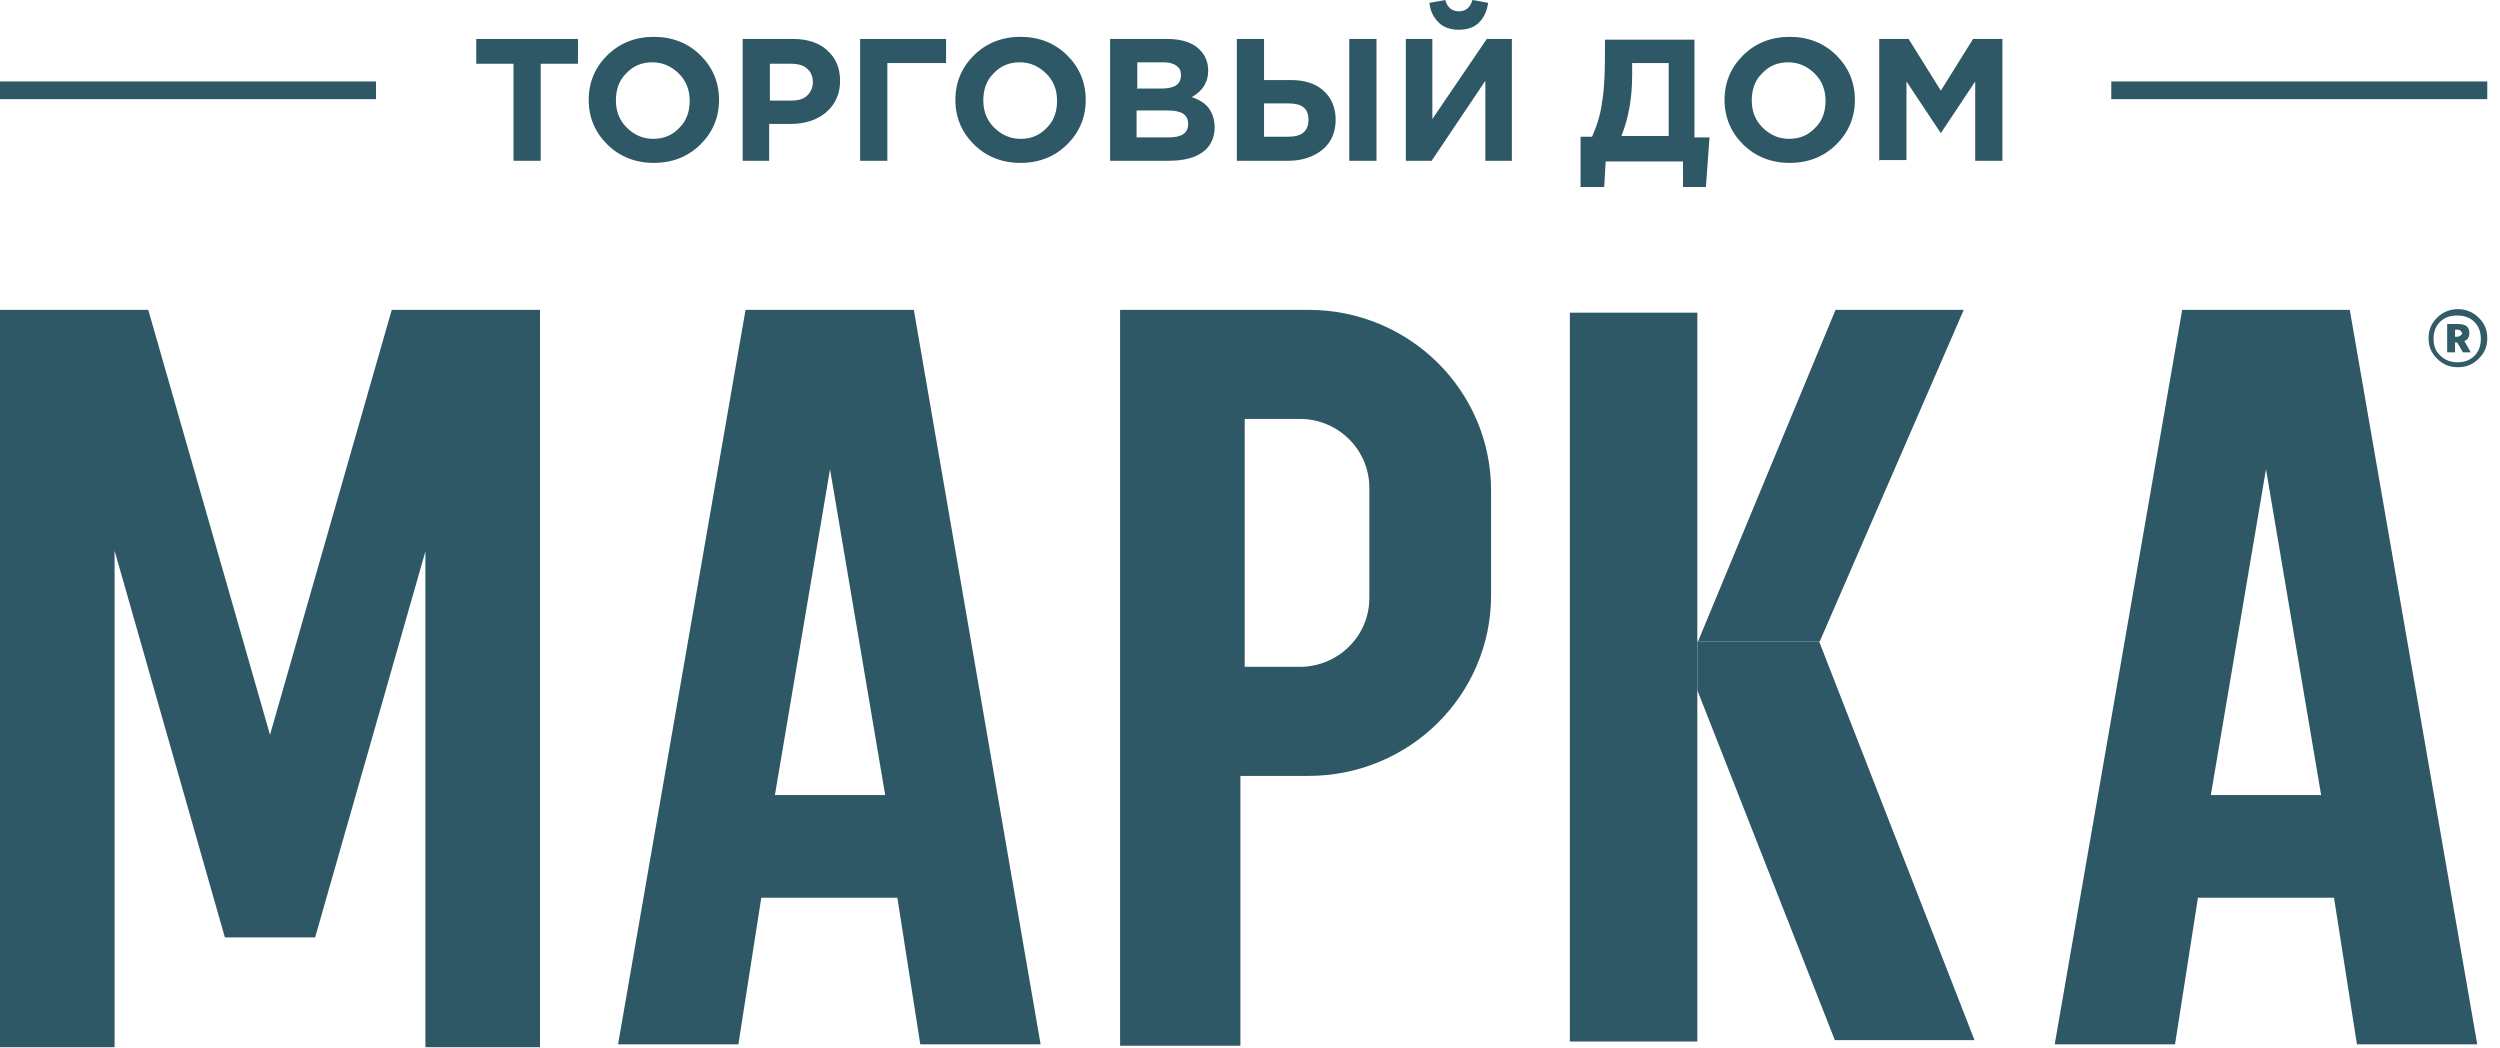 <?xml version="1.0" encoding="UTF-8"?> <svg xmlns="http://www.w3.org/2000/svg" width="186" height="78" viewBox="0 0 186 78" fill="none"><path opacity="0.98" d="M182.069 24.107H182.868C183.454 24.107 183.721 24.317 183.721 24.792C183.721 25.055 183.614 25.266 183.348 25.371L183.827 26.215H183.241L182.815 25.477H182.655V26.215H182.069V24.107ZM182.868 25.055C182.868 25.055 183.188 24.95 183.188 24.792C183.188 24.792 183.081 24.528 182.868 24.528H182.655V25.055H182.868ZM182.868 26.952C183.348 26.952 183.774 26.794 184.094 26.478C184.413 26.162 184.573 25.74 184.573 25.213C184.573 24.686 184.413 24.265 184.094 23.949C183.774 23.632 183.348 23.474 182.815 23.474C182.282 23.474 181.856 23.632 181.536 23.949C181.216 24.265 181.057 24.686 181.057 25.213C181.057 25.74 181.216 26.162 181.589 26.478C181.909 26.794 182.335 26.952 182.815 26.952H182.868ZM184.413 26.689C183.987 27.11 183.508 27.321 182.868 27.321C182.229 27.321 181.749 27.11 181.323 26.689C180.897 26.267 180.684 25.793 180.684 25.161C180.684 24.528 180.897 24.054 181.323 23.632C181.749 23.211 182.282 23 182.868 23C183.454 23 183.987 23.211 184.413 23.632C184.84 24.054 185.053 24.528 185.053 25.161C185.053 25.793 184.84 26.267 184.413 26.689Z" fill="#2E5865"></path><path d="M126.281 23.264H116.797V77.489H126.281V23.264Z" fill="#2E5865"></path><path d="M146.05 23.053H136.565L126.335 47.715H135.393L146.103 23.053H146.05Z" fill="#2E5865"></path><path d="M136.565 77.384H146.902L135.339 47.715H126.281V51.351L136.512 77.384H136.565Z" fill="#2E5865"></path><path d="M97.349 23.053H83.335V77.805H92.287V57.728H97.349C104.861 57.728 110.936 51.72 110.936 44.29V36.491C110.936 29.06 104.861 23.053 97.349 23.053ZM101.878 44.501C101.878 47.346 99.533 49.612 96.709 49.612H92.606V31.168H96.709C99.586 31.168 101.878 33.487 101.878 36.28V44.501Z" fill="#2E5865"></path><path d="M31.65 77.911H40.176V23.053H29.146L20.088 54.671V69.743H23.445L31.65 41.023V77.964V77.911Z" fill="#2E5865"></path><path d="M8.525 77.911H0V23.053H11.03L20.088 54.671V69.743H16.731L8.525 40.97V77.911Z" fill="#2E5865"></path><path d="M67.989 23.053H55.468L45.983 77.7H54.935L56.64 66.792H66.764L68.469 77.7H77.421L67.989 23.053ZM61.755 59.151H57.653L61.755 34.91L65.858 59.151H61.755Z" fill="#2E5865"></path><path d="M174.876 23.053H162.355L152.87 77.7H161.822L163.527 66.792H173.651L175.356 77.7H184.307L174.823 23.053H174.876ZM168.589 59.151H164.486L168.589 34.91L172.692 59.151H168.589Z" fill="#2E5865"></path><path d="M38.204 11.962V4.743H35.434V2.898H43V4.743H40.229V11.962H38.204Z" fill="#2E5865"></path><path d="M52.111 10.75C51.205 11.646 50.033 12.12 48.648 12.12C47.262 12.12 46.09 11.646 45.184 10.75C44.278 9.854 43.799 8.748 43.799 7.43C43.799 6.113 44.278 5.006 45.184 4.11C46.09 3.215 47.262 2.74 48.648 2.74C50.033 2.74 51.205 3.215 52.111 4.11C53.017 5.006 53.496 6.113 53.496 7.43C53.496 8.748 53.017 9.854 52.111 10.75ZM46.623 9.486C47.156 10.013 47.795 10.329 48.594 10.329C49.394 10.329 50.033 10.065 50.566 9.486C51.099 8.959 51.312 8.274 51.312 7.483C51.312 6.693 51.045 6.008 50.513 5.481C49.98 4.954 49.34 4.637 48.541 4.637C47.742 4.637 47.102 4.901 46.57 5.481C46.037 6.008 45.824 6.693 45.824 7.483C45.824 8.274 46.09 8.959 46.623 9.486Z" fill="#2E5865"></path><path d="M55.255 11.962V2.898H58.985C60.051 2.898 60.904 3.162 61.543 3.742C62.182 4.321 62.502 5.059 62.502 6.008C62.502 7.009 62.129 7.799 61.436 8.379C60.744 8.959 59.838 9.222 58.772 9.222H57.227V11.962H55.202H55.255ZM57.28 7.483H58.879C59.358 7.483 59.785 7.378 60.051 7.114C60.317 6.851 60.477 6.535 60.477 6.113C60.477 5.691 60.317 5.322 60.051 5.112C59.785 4.848 59.358 4.743 58.825 4.743H57.28V7.536V7.483Z" fill="#2E5865"></path><path d="M66.018 4.69V11.962H63.993V2.898H70.387V4.69H66.018Z" fill="#2E5865"></path><path d="M79.392 10.75C78.487 11.646 77.314 12.12 75.929 12.12C74.543 12.12 73.371 11.646 72.465 10.75C71.56 9.854 71.08 8.748 71.08 7.43C71.08 6.113 71.56 5.006 72.465 4.11C73.371 3.215 74.543 2.74 75.929 2.74C77.314 2.74 78.487 3.215 79.392 4.11C80.298 5.006 80.778 6.113 80.778 7.43C80.778 8.748 80.298 9.854 79.392 10.75ZM73.957 9.486C74.49 10.013 75.13 10.329 75.929 10.329C76.728 10.329 77.368 10.065 77.9 9.486C78.433 8.959 78.646 8.274 78.646 7.483C78.646 6.693 78.38 6.008 77.847 5.481C77.314 4.954 76.675 4.637 75.876 4.637C75.076 4.637 74.437 4.901 73.904 5.481C73.371 6.008 73.158 6.693 73.158 7.483C73.158 8.274 73.424 8.959 73.957 9.486Z" fill="#2E5865"></path><path d="M82.59 11.962V2.898H86.853C87.918 2.898 88.717 3.162 89.25 3.689C89.677 4.11 89.89 4.637 89.89 5.27C89.89 6.113 89.463 6.798 88.664 7.22C89.25 7.43 89.677 7.694 89.943 8.063C90.209 8.432 90.369 8.906 90.369 9.486C90.369 10.276 90.049 10.908 89.463 11.33C88.877 11.752 88.025 11.962 86.959 11.962H82.59ZM84.561 6.587H86.426C87.385 6.587 87.865 6.271 87.865 5.586C87.865 5.27 87.758 5.059 87.545 4.901C87.332 4.743 87.012 4.637 86.586 4.637H84.615V6.535L84.561 6.587ZM84.561 10.223H86.959C87.918 10.223 88.398 9.907 88.398 9.222C88.398 8.537 87.918 8.221 86.906 8.221H84.561V10.223Z" fill="#2E5865"></path><path d="M92.02 11.962V2.898H94.045V5.955H96.017C97.082 5.955 97.882 6.218 98.468 6.745C99.054 7.272 99.374 8.01 99.374 8.906C99.374 9.802 99.054 10.592 98.415 11.119C97.775 11.646 96.923 11.962 95.857 11.962H92.02ZM95.804 7.694H94.045V10.171H95.857C96.869 10.171 97.349 9.749 97.349 8.906C97.349 8.063 96.869 7.694 95.857 7.694H95.804ZM100.386 11.962V2.898H102.411V11.962H100.386Z" fill="#2E5865"></path><path d="M112.482 2.898V11.962H110.51V6.008L106.514 11.962H104.596V2.898H106.567V8.853L110.617 2.898H112.482ZM110.031 1.686C109.658 2.055 109.125 2.213 108.539 2.213C107.953 2.213 107.42 2.055 107.047 1.686C106.674 1.317 106.407 0.843 106.354 0.211L107.526 0C107.686 0.58 108.059 0.843 108.539 0.843C109.018 0.843 109.391 0.58 109.551 0L110.723 0.211C110.617 0.843 110.404 1.317 110.031 1.686Z" fill="#2E5865"></path><path d="M117.596 13.86V10.171H118.449C118.822 9.327 119.088 8.484 119.195 7.588C119.355 6.693 119.408 5.481 119.408 4.005V2.951H126.068V10.223H127.187L126.921 13.912H125.216V12.015H119.461L119.355 13.912H117.543L117.596 13.86ZM124.15 4.69H121.433V5.586C121.433 7.272 121.166 8.8 120.633 10.118H124.15V4.637V4.69Z" fill="#2E5865"></path><path d="M136.619 10.75C135.713 11.646 134.541 12.12 133.155 12.12C131.77 12.12 130.598 11.646 129.692 10.75C128.786 9.854 128.307 8.748 128.307 7.43C128.307 6.113 128.786 5.006 129.692 4.11C130.598 3.215 131.77 2.74 133.155 2.74C134.541 2.74 135.713 3.215 136.619 4.11C137.525 5.006 138.004 6.113 138.004 7.43C138.004 8.748 137.525 9.854 136.619 10.75ZM131.131 9.486C131.663 10.013 132.303 10.329 133.102 10.329C133.901 10.329 134.541 10.065 135.074 9.486C135.606 8.959 135.82 8.274 135.82 7.483C135.82 6.693 135.553 6.008 135.02 5.481C134.488 4.954 133.848 4.637 133.049 4.637C132.25 4.637 131.61 4.901 131.077 5.481C130.545 6.008 130.331 6.693 130.331 7.483C130.331 8.274 130.598 8.959 131.131 9.486Z" fill="#2E5865"></path><path d="M139.815 11.962V2.898H142L144.398 6.745L146.796 2.898H148.98V11.962H146.955V6.06L144.398 9.907L141.84 6.06V11.91H139.869L139.815 11.962Z" fill="#2E5865"></path><path d="M27.974 6.06H0V7.378H27.974V6.06Z" fill="#2E5865"></path><path d="M185.053 6.06H157.079V7.378H185.053V6.06Z" fill="#2E5865"></path></svg> 